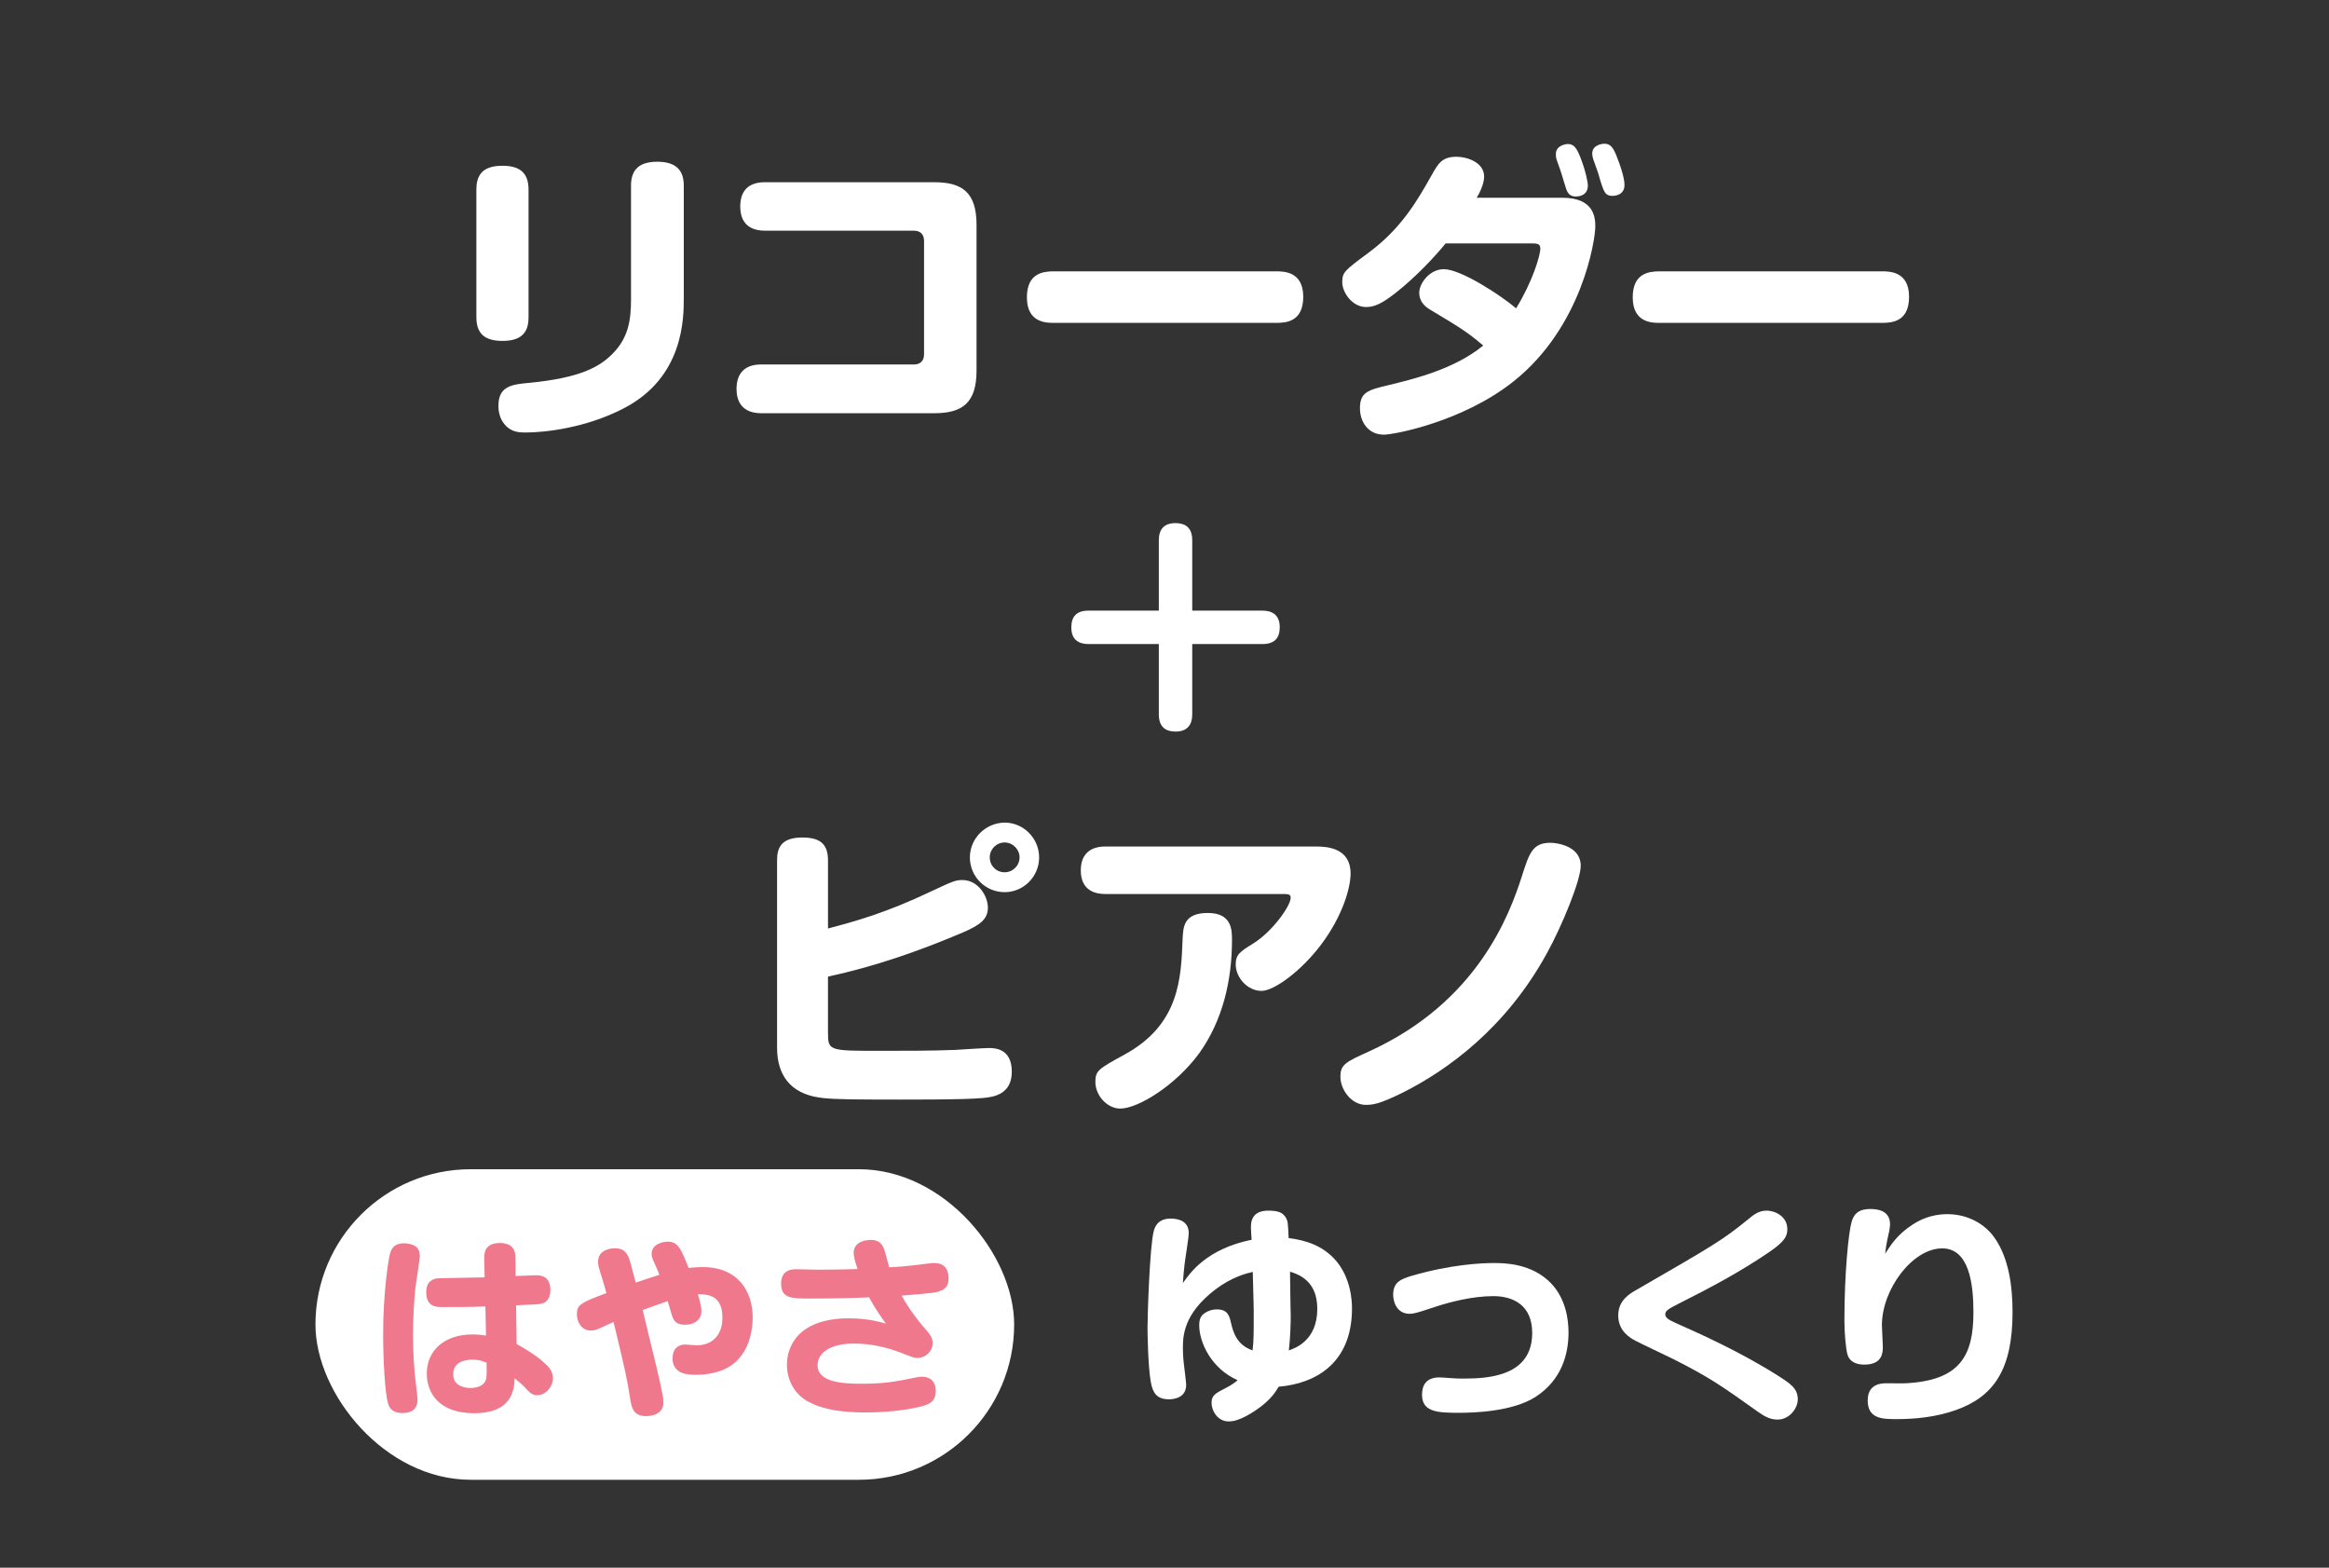 <?xml version="1.0" encoding="UTF-8"?><svg id="b" xmlns="http://www.w3.org/2000/svg" width="208" height="140" viewBox="0 0 208 140"><rect x="0" y="0" width="208" height="140" fill="#333333" stroke="none"/><defs><style>.d{fill:#f0788c;}.d,.e{stroke-width:0px;}.e{fill:#fff;}</style></defs><path class="e" d="m112.739,54.531c.777,0,1.553.291,1.553,1.48,0,.971-.461,1.504-1.553,1.504h-6.261v6.262c0,.995-.485,1.553-1.481,1.553-.679,0-1.504-.219-1.504-1.553v-6.262h-6.286c-.777,0-1.529-.316-1.529-1.48,0-.995.485-1.504,1.529-1.504h6.286v-6.286c0-.995.485-1.529,1.48-1.529.607,0,1.505.17,1.505,1.529v6.286h6.261Z"/><path class="e" d="m73.948,92.177c0,1.664.056,1.664,4.658,1.664,2.107,0,4.658,0,6.71-.083.472-.028,2.551-.167,2.995-.167.472,0,2.052,0,2.052,2.108,0,1.996-1.553,2.274-2.607,2.357-1.664.166-7.209.138-9.289.138-4.048,0-4.853-.11-5.379-.194-2.496-.389-3.688-1.997-3.688-4.437v-16.721c0-1.026.278-2.052,2.247-2.052,1.636,0,2.301.61,2.301,2.052v6.073c2.44-.638,5.213-1.414,9.122-3.272,2.024-.943,2.246-1.054,2.884-1.054,1.414,0,2.274,1.442,2.274,2.467s-.693,1.553-2.247,2.219c-3.909,1.664-7.902,3.05-12.034,3.937v4.964Zm15.777-12.506c-1.719,0-3.106-1.387-3.106-3.106,0-1.691,1.387-3.078,3.106-3.106,1.691,0,3.078,1.414,3.078,3.106,0,1.719-1.387,3.106-3.078,3.106Zm0-4.437c-.749,0-1.331.61-1.331,1.331,0,.749.582,1.331,1.331,1.331.721,0,1.331-.582,1.331-1.331,0-.721-.61-1.331-1.331-1.331Z"/><path class="e" d="m98.714,79.837c-.776,0-2.19-.221-2.19-2.107,0-1.47.86-2.135,2.19-2.135h18.856c.97,0,3.05.138,3.05,2.412,0,1.247-.693,3.771-2.634,6.35-1.747,2.329-4.187,4.132-5.324,4.132-1.248,0-2.301-1.192-2.301-2.357,0-.888.36-1.137,1.58-1.886,1.719-1.081,3.328-3.355,3.328-4.076,0-.333-.25-.333-.749-.333h-15.806Zm11.313,4.132c0,3.577-.831,7.154-2.911,10.066-2.079,2.857-5.462,4.964-7.071,4.964-1.137,0-2.218-1.137-2.218-2.385,0-.998.278-1.165,2.607-2.44,4.908-2.689,5.046-6.765,5.185-10.37.056-.999.083-2.274,2.246-2.274s2.163,1.525,2.163,2.44Z"/><path class="e" d="m119.711,96.142c0-1.081.471-1.303,2.551-2.246,9.705-4.409,12.561-12.229,13.67-15.695.637-1.996.943-2.939,2.523-2.939.582,0,2.718.278,2.718,2.052,0,1.303-1.691,5.407-2.995,7.764-3.688,6.765-8.956,10.509-12.866,12.477-2.136,1.054-2.69,1.11-3.356,1.11-1.22,0-2.246-1.303-2.246-2.523Z"/><path class="e" d="m47.204,28.336c0,1.081-.388,2.107-2.302,2.107-1.442,0-2.357-.499-2.357-2.107v-11.397c0-1.054.333-2.136,2.302-2.136,1.47,0,2.357.527,2.357,2.136v11.397Zm13.864-1.748c0,1.83,0,7.099-5.352,9.872-3.355,1.747-7.015,2.163-8.762,2.163-.499,0-1.276,0-1.858-.693-.472-.527-.582-1.192-.582-1.691,0-1.775,1.22-1.913,2.773-2.052,4.575-.444,6.267-1.442,7.404-2.579,1.442-1.442,1.664-3.05,1.664-4.853v-10.177c0-1.247.555-2.135,2.329-2.135,1.359,0,2.385.471,2.385,2.135v10.01Z"/><path class="e" d="m81.611,32.55c.5,0,.915-.249.915-.915v-10.121c0-.555-.305-.915-.915-.915h-13.309c-.776,0-2.191-.222-2.191-2.163,0-1.442.777-2.163,2.191-2.163h15.14c2.468,0,3.771.887,3.771,3.798v13.032c0,2.857-1.248,3.799-3.771,3.799h-15.472c-.777,0-2.191-.25-2.191-2.163,0-1.442.777-2.191,2.191-2.191h13.642Z"/><path class="e" d="m94.152,28.835c-.693,0-2.44,0-2.44-2.274,0-2.191,1.47-2.33,2.44-2.33h19.799c.693,0,2.44,0,2.44,2.274,0,2.246-1.553,2.329-2.44,2.329h-19.799Z"/><path class="e" d="m129.109,21.736c-.943,1.165-2.662,2.995-4.381,4.353-1.22.971-1.941,1.331-2.717,1.331-1.248,0-2.136-1.303-2.136-2.218,0-.888.222-1.054,2.274-2.579,3.077-2.246,4.52-4.88,5.712-6.988.582-1.026.915-1.636,2.218-1.636.943,0,2.468.499,2.468,1.775,0,.693-.499,1.636-.666,1.886h7.653c2.884,0,2.939,1.829,2.939,2.578,0,1.22-1.192,8.984-7.32,13.837-4.548,3.605-10.676,4.742-11.563,4.742-1.414,0-2.135-1.165-2.135-2.357,0-1.442.72-1.636,2.606-2.08,2.024-.499,5.768-1.358,8.402-3.522-1.497-1.276-2.135-1.636-4.714-3.188-.721-.416-.998-.943-.998-1.525,0-.859.943-2.107,2.19-2.107,1.525,0,5.047,2.301,6.461,3.494,1.442-2.329,2.163-4.714,2.163-5.324,0-.471-.277-.471-.943-.471h-7.514Zm9.927-7.432c-.083-.221-.083-.388-.083-.555,0-.749.86-.887,1.081-.887.527,0,.777.36,1.109,1.192.472,1.22.666,2.19.666,2.523,0,.971-.97.971-1.054.971-.332,0-.693-.083-.887-.693-.083-.222-.361-1.192-.416-1.359-.056-.194-.36-1.026-.416-1.192Zm3.245-.111c-.056-.194-.083-.332-.083-.471,0-.804.915-.887,1.109-.887.499,0,.776.332,1.081,1.137.638,1.608.693,2.301.693,2.551,0,.971-.999.971-1.081.971-.582,0-.693-.361-.804-.582-.111-.222-.416-1.248-.471-1.47-.056-.194-.389-1.054-.443-1.248Z"/><path class="e" d="m148.257,28.835c-.693,0-2.44,0-2.44-2.274,0-2.191,1.47-2.33,2.44-2.33h19.799c.693,0,2.44,0,2.44,2.274,0,2.246-1.553,2.329-2.44,2.329h-19.799Z"/><path class="e" d="m111.883,113.584c-.562.125-1.872.458-3.328,1.56-2.891,2.205-2.912,4.201-2.912,5.283,0,.811.104,1.56.146,1.871.042.416.146,1.144.146,1.373,0,1.207-1.186,1.289-1.539,1.289-1.165,0-1.456-.665-1.622-1.56-.25-1.393-.291-4.451-.291-4.867,0-.936.188-7.217.561-8.611.083-.291.312-1.102,1.519-1.102.645,0,1.601.209,1.601,1.29,0,.458-.332,2.392-.374,2.808-.083.666-.104,1.144-.146,1.664.645-.936,2.142-3.058,6.136-3.869-.02-.249-.062-.936-.062-1.144,0-.915.458-1.456,1.56-1.456.915,0,1.29.187,1.56.624.187.332.187.478.25,1.83,1.601.188,3.057.708,4.159,1.934,1.393,1.58,1.498,3.619,1.498,4.347,0,4.805-3.14,6.698-6.551,6.989-.291.499-.873,1.476-2.746,2.537-.832.458-1.31.561-1.727.561-.978,0-1.518-.956-1.518-1.643s.311-.853,1.331-1.373c.416-.208.79-.478.998-.665-2.329-1.02-3.431-3.349-3.431-4.909,0-.645.208-.894.52-1.102.311-.209.686-.312,1.039-.312.999,0,1.144.582,1.29,1.248.208.873.541,1.934,1.913,2.413.104-.687.104-1.789.104-2.517,0-.645.021-.873-.042-2.891l-.041-1.601Zm3.349,1.748c.02,1.685.041,1.871.041,2.184,0,.541-.021,1.789-.167,3.079.52-.188,2.538-.853,2.538-3.702,0-1.769-.79-2.85-2.433-3.329l.021,1.769Z"/><path class="e" d="m128.561,123.006c.187,0,.77.041.998.062.416.041.811.041,1.207.041,2.288,0,6.073-.27,6.073-4.076,0-2.433-1.643-3.287-3.473-3.287-1.913,0-3.952.562-4.992.894-1.892.624-2.121.686-2.475.686-1.165,0-1.477-1.081-1.477-1.705,0-1.123.687-1.393,1.643-1.685,3.577-1.04,6.323-1.144,7.321-1.144.915,0,3.39,0,5.137,1.809,1.331,1.393,1.56,3.266,1.56,4.389,0,1.955-.624,4.222-2.891,5.72-2.08,1.372-5.637,1.456-6.905,1.456-1.872,0-3.287-.062-3.287-1.602,0-.769.291-1.559,1.56-1.559Z"/><path class="e" d="m146.188,115.165c6.843-3.952,7.675-4.431,9.963-6.302.478-.395.936-.749,1.601-.749.853,0,1.872.562,1.872,1.643,0,.603-.188,1.081-1.622,2.059-2.559,1.747-5.283,3.203-8.07,4.597-.936.479-1.207.645-1.207.957,0,.271.208.458.915.769,2.142.957,5.761,2.559,9.193,4.742,1.039.666,1.726,1.102,1.726,2.08,0,.791-.728,1.81-1.809,1.81-.645,0-1.144-.27-1.706-.666-3.224-2.288-4.243-3.037-7.612-4.742-.541-.271-2.891-1.373-3.349-1.622-.479-.249-1.56-.853-1.56-2.267,0-1.352.999-1.934,1.664-2.309Z"/><path class="e" d="m170.836,109.341c1.082-.707,2.184-.915,3.079-.915,1.934,0,3.411.977,4.18,2.059,1.331,1.851,1.643,4.451,1.643,6.698,0,5.096-1.664,7.529-5.054,8.736-1.768.624-3.598.811-5.283.811-1.228,0-2.6,0-2.6-1.664,0-1.539,1.289-1.539,1.727-1.539.27,0,1.456.021,1.685,0,4.867-.25,6.031-2.496,6.031-6.344,0-2.517-.374-5.7-2.787-5.7-2.662,0-5.387,3.661-5.387,6.864,0,.311.083,1.622.083,1.892,0,.499,0,1.622-1.643,1.622-.353,0-1.269-.041-1.519-.915-.146-.52-.27-1.913-.27-3.037,0-4.243.374-7.883.645-8.798.167-.582.5-1.144,1.664-1.144.52,0,1.768.063,1.768,1.372,0,.167-.041.437-.083.645-.27,1.186-.27,1.31-.353,1.976.541-.852,1.102-1.726,2.475-2.621Z"/><rect class="e" x="28.173" y="104.414" width="62.4" height="27.733" rx="13.867" ry="13.867"/><path class="d" d="m37.493,112.218c0,.208-.347,2.374-.399,2.825-.138,1.386-.208,2.807-.208,4.211,0,1.525.087,3.119.295,4.644.052.381.104.884.104,1.092,0,.831-.502,1.195-1.317,1.195-.329,0-1.074-.017-1.317-.866-.26-.884-.433-3.726-.433-6.187,0-3.761.485-6.741.607-7.157.121-.468.416-1.075,1.594-.919.849.121,1.075.538,1.075,1.161Zm5.753.242c-.017-.485,0-1.456,1.386-1.456s1.404.919,1.404,1.456l.017,1.49c.277-.017,1.698-.069,1.768-.069.364,0,1.335,0,1.335,1.317,0,.867-.485,1.144-.711,1.196-.26.087-.398.087-2.357.173l.052,3.466c1.386.745,2.166,1.369,2.669,1.854.347.33.572.728.572,1.179,0,.762-.641,1.525-1.386,1.525-.485,0-.658-.191-1.265-.849-.052-.052-.624-.555-.763-.659-.052.97-.173,3.119-3.639,3.119-3.084,0-4.211-1.785-4.211-3.535,0-2.062,1.56-3.501,4.09-3.501.555,0,.918.069,1.196.104l-.052-2.599c-1.213.051-2.686.051-3.899.051-.433,0-1.386,0-1.386-1.317,0-1.022.641-1.196.988-1.248.191-.017,3.552-.069,4.228-.087l-.035-1.611Zm-1.057,8.959c-.416,0-1.715.087-1.715,1.3,0,1.196,1.3,1.23,1.56,1.23.347,0,1.109-.087,1.334-.676.104-.26.104-.364.087-1.577-.364-.156-.658-.278-1.265-.278Z"/><path class="d" d="m59.181,124.591c.035.139.069.381.069.641,0,1.161-1.23,1.23-1.559,1.23-1.127,0-1.282-.762-1.404-1.508-.312-1.993-.416-2.408-1.49-6.897-.173.069-.953.433-1.109.502-.364.173-.624.26-.918.26-.918,0-1.248-.884-1.248-1.456,0-.884.433-1.057,2.634-1.888-.121-.468-.26-.936-.398-1.369-.329-1.022-.347-1.196-.347-1.421,0-1.196,1.369-1.213,1.508-1.213.71,0,.97.312,1.178.711.139.277.225.589.676,2.356.71-.242,1.49-.502,2.114-.693-.069-.191-.191-.52-.398-.953-.26-.572-.295-.728-.295-.901,0-.918,1.04-1.109,1.421-1.109.953,0,1.196.624,1.889,2.357.173-.035.71-.087,1.265-.087,3.119,0,4.454,2.149,4.454,4.505,0,.849-.173,2.895-1.716,4.125-1.091.866-2.547.988-3.345.988-.676,0-2.097-.035-2.097-1.473,0-.831.485-1.23,1.109-1.23.156,0,.884.069,1.039.069,1.508,0,2.305-1.039,2.305-2.426,0-1.109-.311-2.201-2.184-2.131.225.797.312,1.196.312,1.508,0,.745-.607,1.213-1.473,1.213-.798,0-.988-.364-1.144-.762-.069-.208-.329-1.161-.398-1.351-.26.087-1.768.624-2.236.797,1.317,5.424,1.508,6.134,1.785,7.608Z"/><path class="d" d="m76.242,111.889c0-1.109,1.265-1.161,1.542-1.161.485,0,.901.156,1.161.78.104.259.399,1.438.468,1.664,1.023-.052,1.75-.122,3.016-.278.26-.035.745-.104.988-.104.537,0,1.299.19,1.299,1.368,0,.693-.329.953-.624,1.075-.538.225-.815.243-3.57.468.676,1.213,1.508,2.305,2.062,2.911.555.624.71.901.71,1.335,0,.693-.589,1.317-1.368,1.317-.312,0-.451-.07-1.439-.451-1.369-.537-2.807-.831-4.263-.831-1.75,0-3.206.641-3.206,1.941,0,1.56,2.375,1.647,3.917,1.647,2.114,0,3.136-.208,4.748-.538.347-.069.468-.087.641-.087,1.23,0,1.248,1.04,1.248,1.3,0,.433-.156.936-.762,1.178-.849.347-3.102.711-5.442.711-3.067,0-4.384-.52-5.285-1.022-1.126-.641-1.802-1.871-1.802-3.241,0-1.699,1.074-4.142,5.545-4.142,1.611,0,2.651.295,3.292.468-.381-.52-1.022-1.421-1.49-2.339-1.733.069-3.483.104-5.233.104-1.698,0-2.634,0-2.634-1.335,0-1.282,1.022-1.282,1.404-1.282.19,0,.52.017.71.017,1.04.035,1.577.018,2.184.018.988,0,1.698-.035,2.53-.052-.243-.762-.347-1.091-.347-1.438Z"/></svg>
